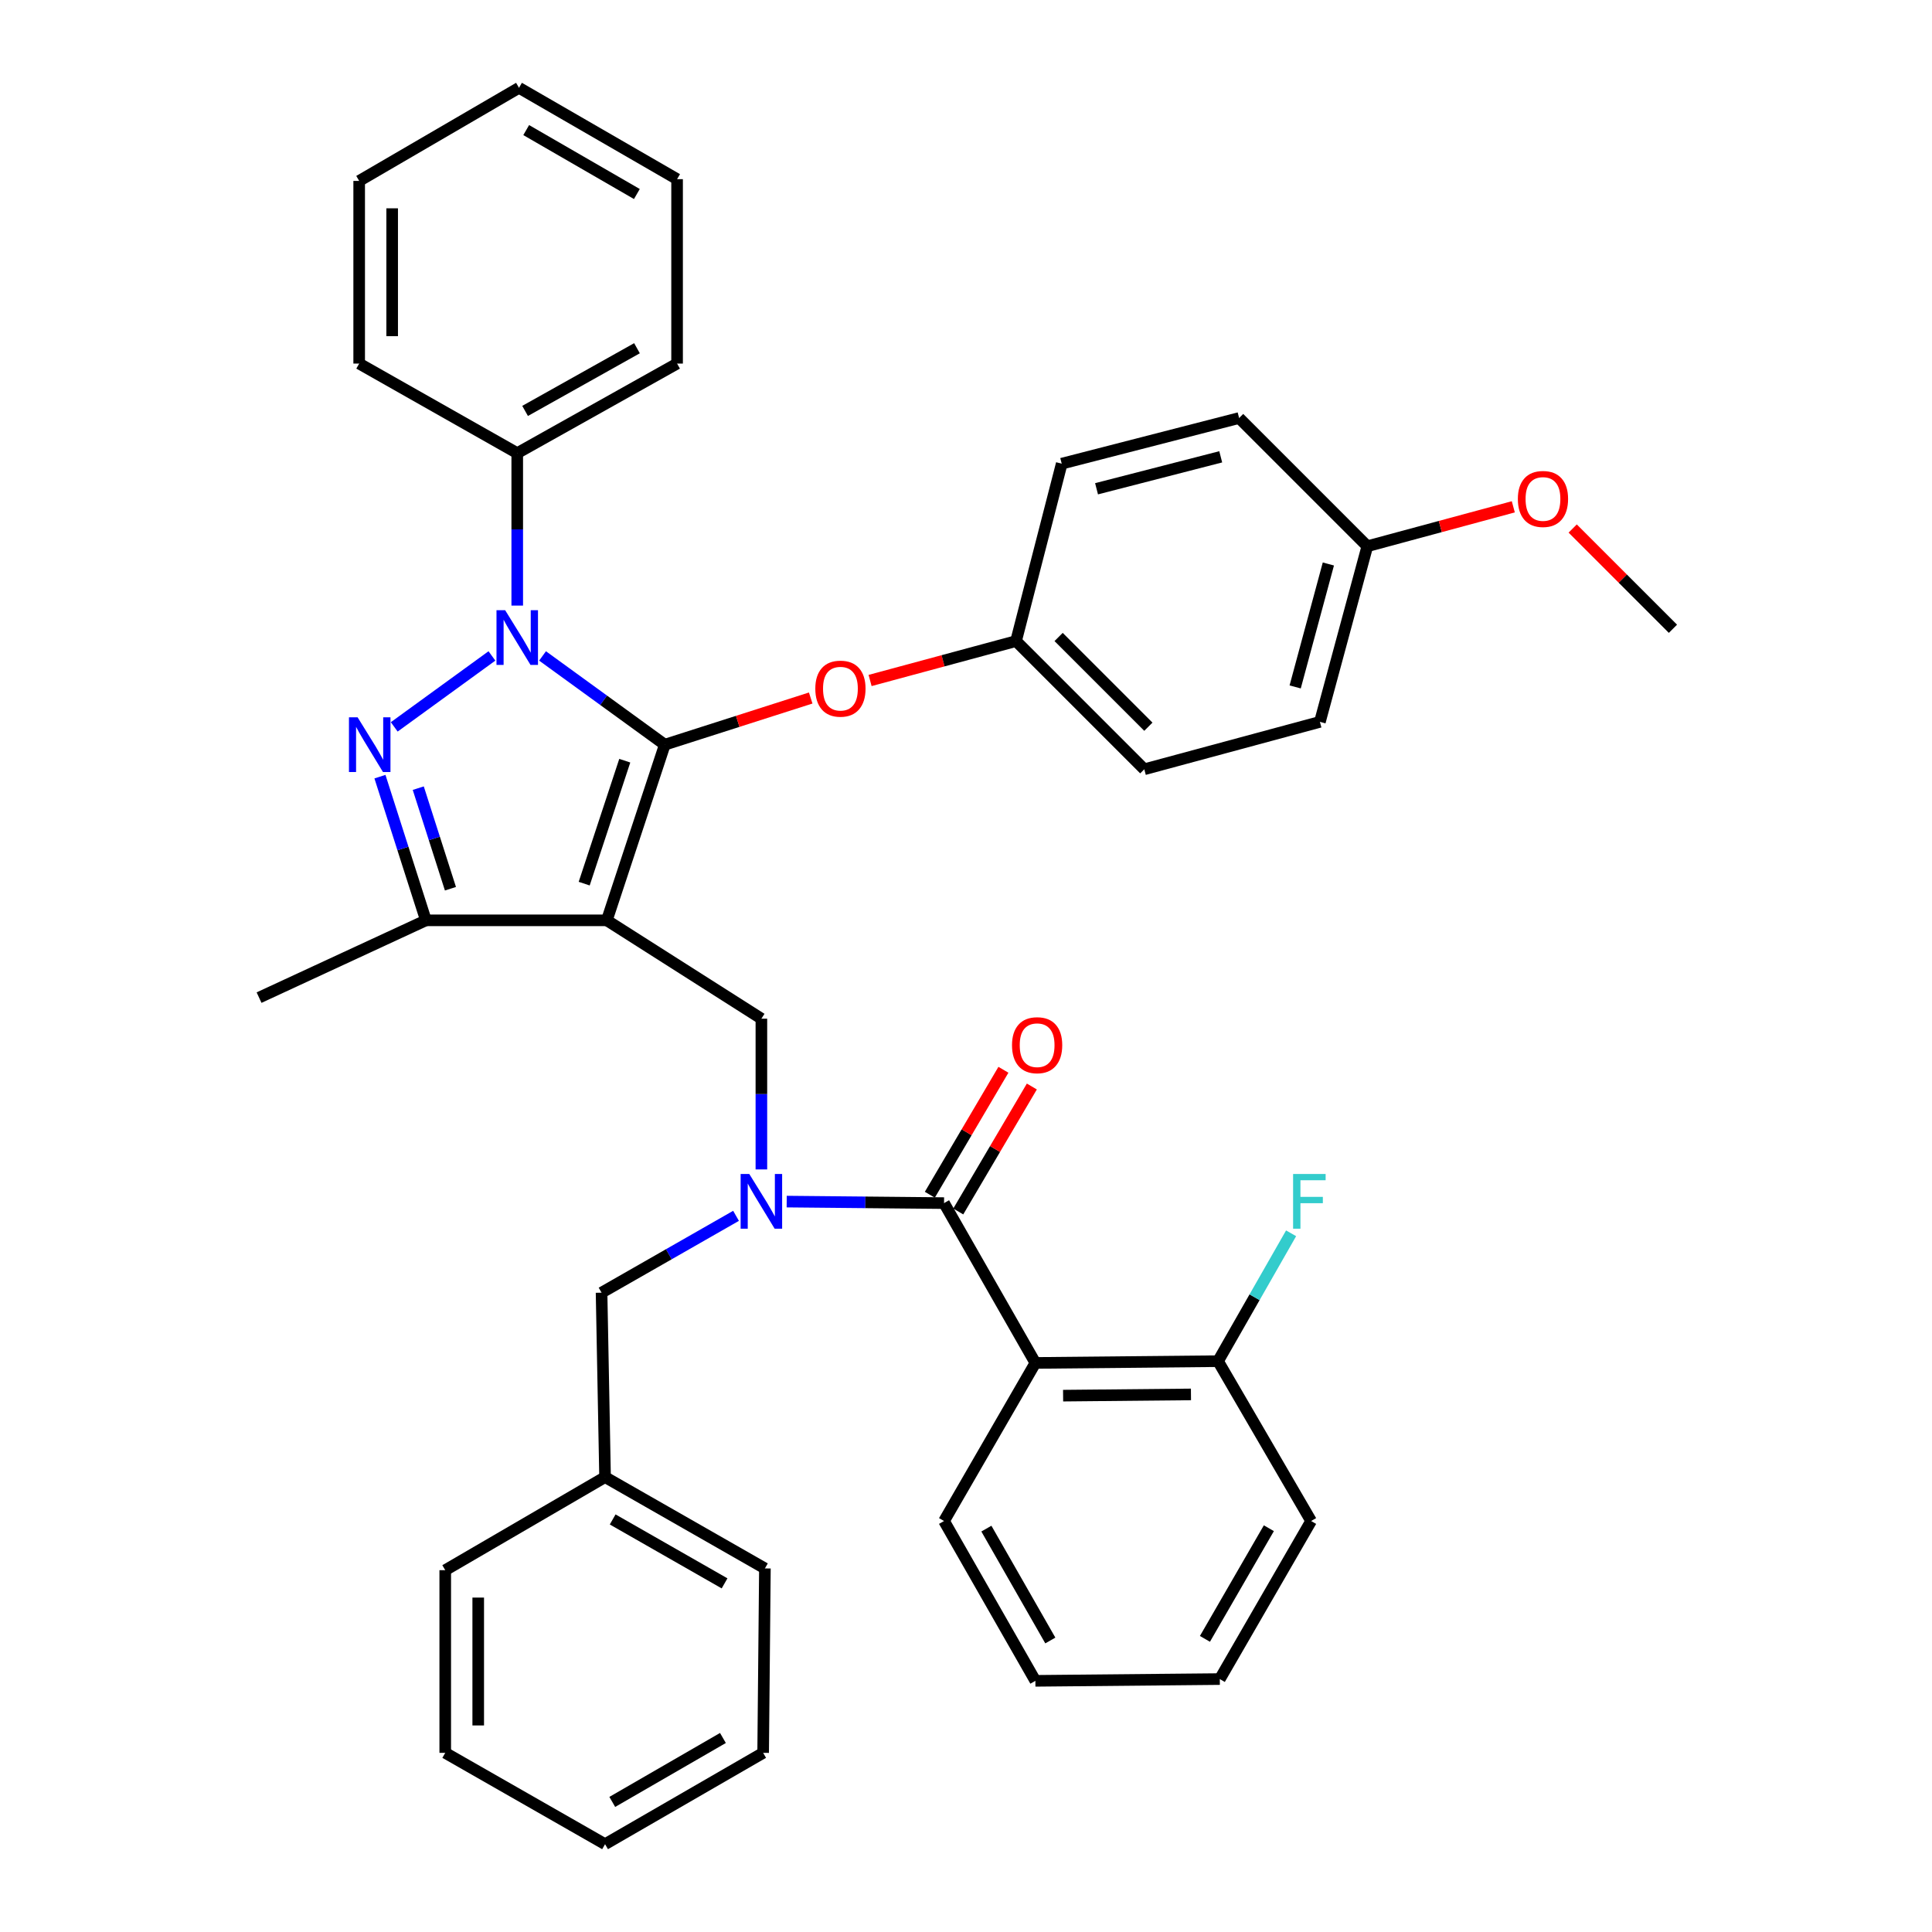 <?xml version='1.0' encoding='iso-8859-1'?>
<svg version='1.1' baseProfile='full'
              xmlns='http://www.w3.org/2000/svg'
                      xmlns:rdkit='http://www.rdkit.org/xml'
                      xmlns:xlink='http://www.w3.org/1999/xlink'
                  xml:space='preserve'
width='1000px' height='1000px' viewBox='0 0 1000 1000'>
<!-- END OF HEADER -->
<rect style='opacity:1.0;fill:#FFFFFF;stroke:none' width='1000' height='1000' x='0' y='0'> </rect>
<path class='bond-0' d='M 535.913,705.451 L 630.457,704.54' style='fill:none;fill-rule:evenodd;stroke:#000000;stroke-width:6px;stroke-linecap:butt;stroke-linejoin:miter;stroke-opacity:1' />
<path class='bond-0' d='M 550.259,722.388 L 616.44,721.75' style='fill:none;fill-rule:evenodd;stroke:#000000;stroke-width:6px;stroke-linecap:butt;stroke-linejoin:miter;stroke-opacity:1' />
<path class='bond-1' d='M 535.913,705.451 L 488.636,787.275' style='fill:none;fill-rule:evenodd;stroke:#000000;stroke-width:6px;stroke-linecap:butt;stroke-linejoin:miter;stroke-opacity:1' />
<path class='bond-2' d='M 535.913,705.451 L 488.636,622.726' style='fill:none;fill-rule:evenodd;stroke:#000000;stroke-width:6px;stroke-linecap:butt;stroke-linejoin:miter;stroke-opacity:1' />
<path class='bond-3' d='M 394.092,605.292 L 394.092,566.282' style='fill:none;fill-rule:evenodd;stroke:#0000FF;stroke-width:6px;stroke-linecap:butt;stroke-linejoin:miter;stroke-opacity:1' />
<path class='bond-3' d='M 394.092,566.282 L 394.092,527.271' style='fill:none;fill-rule:evenodd;stroke:#000000;stroke-width:6px;stroke-linecap:butt;stroke-linejoin:miter;stroke-opacity:1' />
<path class='bond-4' d='M 407.196,621.942 L 447.916,622.334' style='fill:none;fill-rule:evenodd;stroke:#0000FF;stroke-width:6px;stroke-linecap:butt;stroke-linejoin:miter;stroke-opacity:1' />
<path class='bond-4' d='M 447.916,622.334 L 488.636,622.726' style='fill:none;fill-rule:evenodd;stroke:#000000;stroke-width:6px;stroke-linecap:butt;stroke-linejoin:miter;stroke-opacity:1' />
<path class='bond-5' d='M 380.97,629.315 L 346.169,649.203' style='fill:none;fill-rule:evenodd;stroke:#0000FF;stroke-width:6px;stroke-linecap:butt;stroke-linejoin:miter;stroke-opacity:1' />
<path class='bond-5' d='M 346.169,649.203 L 311.367,669.092' style='fill:none;fill-rule:evenodd;stroke:#000000;stroke-width:6px;stroke-linecap:butt;stroke-linejoin:miter;stroke-opacity:1' />
<path class='bond-6' d='M 495.993,627.058 L 515.037,594.718' style='fill:none;fill-rule:evenodd;stroke:#000000;stroke-width:6px;stroke-linecap:butt;stroke-linejoin:miter;stroke-opacity:1' />
<path class='bond-6' d='M 515.037,594.718 L 534.081,562.377' style='fill:none;fill-rule:evenodd;stroke:#FF0000;stroke-width:6px;stroke-linecap:butt;stroke-linejoin:miter;stroke-opacity:1' />
<path class='bond-6' d='M 481.28,618.394 L 500.324,586.054' style='fill:none;fill-rule:evenodd;stroke:#000000;stroke-width:6px;stroke-linecap:butt;stroke-linejoin:miter;stroke-opacity:1' />
<path class='bond-6' d='M 500.324,586.054 L 519.368,553.714' style='fill:none;fill-rule:evenodd;stroke:#FF0000;stroke-width:6px;stroke-linecap:butt;stroke-linejoin:miter;stroke-opacity:1' />
<path class='bond-7' d='M 630.457,704.54 L 649.365,671.449' style='fill:none;fill-rule:evenodd;stroke:#000000;stroke-width:6px;stroke-linecap:butt;stroke-linejoin:miter;stroke-opacity:1' />
<path class='bond-7' d='M 649.365,671.449 L 668.272,638.357' style='fill:none;fill-rule:evenodd;stroke:#33CCCC;stroke-width:6px;stroke-linecap:butt;stroke-linejoin:miter;stroke-opacity:1' />
<path class='bond-8' d='M 630.457,704.54 L 678.635,787.275' style='fill:none;fill-rule:evenodd;stroke:#000000;stroke-width:6px;stroke-linecap:butt;stroke-linejoin:miter;stroke-opacity:1' />
<path class='bond-9' d='M 394.092,527.271 L 314.09,476.362' style='fill:none;fill-rule:evenodd;stroke:#000000;stroke-width:6px;stroke-linecap:butt;stroke-linejoin:miter;stroke-opacity:1' />
<path class='bond-10' d='M 280.823,339.509 L 312.458,362.48' style='fill:none;fill-rule:evenodd;stroke:#0000FF;stroke-width:6px;stroke-linecap:butt;stroke-linejoin:miter;stroke-opacity:1' />
<path class='bond-10' d='M 312.458,362.48 L 344.093,385.451' style='fill:none;fill-rule:evenodd;stroke:#000000;stroke-width:6px;stroke-linecap:butt;stroke-linejoin:miter;stroke-opacity:1' />
<path class='bond-11' d='M 254.624,339.51 L 204.058,376.232' style='fill:none;fill-rule:evenodd;stroke:#0000FF;stroke-width:6px;stroke-linecap:butt;stroke-linejoin:miter;stroke-opacity:1' />
<path class='bond-12' d='M 267.724,313.451 L 267.724,273.997' style='fill:none;fill-rule:evenodd;stroke:#0000FF;stroke-width:6px;stroke-linecap:butt;stroke-linejoin:miter;stroke-opacity:1' />
<path class='bond-12' d='M 267.724,273.997 L 267.724,234.543' style='fill:none;fill-rule:evenodd;stroke:#000000;stroke-width:6px;stroke-linecap:butt;stroke-linejoin:miter;stroke-opacity:1' />
<path class='bond-13' d='M 344.093,385.451 L 381.855,373.37' style='fill:none;fill-rule:evenodd;stroke:#000000;stroke-width:6px;stroke-linecap:butt;stroke-linejoin:miter;stroke-opacity:1' />
<path class='bond-13' d='M 381.855,373.37 L 419.618,361.29' style='fill:none;fill-rule:evenodd;stroke:#FF0000;stroke-width:6px;stroke-linecap:butt;stroke-linejoin:miter;stroke-opacity:1' />
<path class='bond-14' d='M 344.093,385.451 L 314.09,476.362' style='fill:none;fill-rule:evenodd;stroke:#000000;stroke-width:6px;stroke-linecap:butt;stroke-linejoin:miter;stroke-opacity:1' />
<path class='bond-14' d='M 323.378,393.736 L 302.376,457.374' style='fill:none;fill-rule:evenodd;stroke:#000000;stroke-width:6px;stroke-linecap:butt;stroke-linejoin:miter;stroke-opacity:1' />
<path class='bond-15' d='M 314.09,476.362 L 220.456,476.362' style='fill:none;fill-rule:evenodd;stroke:#000000;stroke-width:6px;stroke-linecap:butt;stroke-linejoin:miter;stroke-opacity:1' />
<path class='bond-16' d='M 220.456,476.362 L 134.089,516.363' style='fill:none;fill-rule:evenodd;stroke:#000000;stroke-width:6px;stroke-linecap:butt;stroke-linejoin:miter;stroke-opacity:1' />
<path class='bond-17' d='M 220.456,476.362 L 208.557,439.179' style='fill:none;fill-rule:evenodd;stroke:#000000;stroke-width:6px;stroke-linecap:butt;stroke-linejoin:miter;stroke-opacity:1' />
<path class='bond-17' d='M 208.557,439.179 L 196.659,401.997' style='fill:none;fill-rule:evenodd;stroke:#0000FF;stroke-width:6px;stroke-linecap:butt;stroke-linejoin:miter;stroke-opacity:1' />
<path class='bond-17' d='M 233.149,460.003 L 224.819,433.975' style='fill:none;fill-rule:evenodd;stroke:#000000;stroke-width:6px;stroke-linecap:butt;stroke-linejoin:miter;stroke-opacity:1' />
<path class='bond-17' d='M 224.819,433.975 L 216.49,407.948' style='fill:none;fill-rule:evenodd;stroke:#0000FF;stroke-width:6px;stroke-linecap:butt;stroke-linejoin:miter;stroke-opacity:1' />
<path class='bond-18' d='M 313.179,764.547 L 311.367,669.092' style='fill:none;fill-rule:evenodd;stroke:#000000;stroke-width:6px;stroke-linecap:butt;stroke-linejoin:miter;stroke-opacity:1' />
<path class='bond-19' d='M 313.179,764.547 L 395.913,811.814' style='fill:none;fill-rule:evenodd;stroke:#000000;stroke-width:6px;stroke-linecap:butt;stroke-linejoin:miter;stroke-opacity:1' />
<path class='bond-19' d='M 317.119,786.462 L 375.033,819.549' style='fill:none;fill-rule:evenodd;stroke:#000000;stroke-width:6px;stroke-linecap:butt;stroke-linejoin:miter;stroke-opacity:1' />
<path class='bond-20' d='M 313.179,764.547 L 230.454,812.725' style='fill:none;fill-rule:evenodd;stroke:#000000;stroke-width:6px;stroke-linecap:butt;stroke-linejoin:miter;stroke-opacity:1' />
<path class='bond-21' d='M 395.913,811.814 L 395.003,907.269' style='fill:none;fill-rule:evenodd;stroke:#000000;stroke-width:6px;stroke-linecap:butt;stroke-linejoin:miter;stroke-opacity:1' />
<path class='bond-22' d='M 230.454,812.725 L 230.454,907.269' style='fill:none;fill-rule:evenodd;stroke:#000000;stroke-width:6px;stroke-linecap:butt;stroke-linejoin:miter;stroke-opacity:1' />
<path class='bond-22' d='M 247.528,826.906 L 247.528,893.087' style='fill:none;fill-rule:evenodd;stroke:#000000;stroke-width:6px;stroke-linecap:butt;stroke-linejoin:miter;stroke-opacity:1' />
<path class='bond-23' d='M 450.358,352.221 L 488.132,342.02' style='fill:none;fill-rule:evenodd;stroke:#FF0000;stroke-width:6px;stroke-linecap:butt;stroke-linejoin:miter;stroke-opacity:1' />
<path class='bond-23' d='M 488.132,342.02 L 525.905,331.818' style='fill:none;fill-rule:evenodd;stroke:#000000;stroke-width:6px;stroke-linecap:butt;stroke-linejoin:miter;stroke-opacity:1' />
<path class='bond-24' d='M 683.178,373.641 L 707.727,282.73' style='fill:none;fill-rule:evenodd;stroke:#000000;stroke-width:6px;stroke-linecap:butt;stroke-linejoin:miter;stroke-opacity:1' />
<path class='bond-24' d='M 670.377,355.553 L 687.561,291.915' style='fill:none;fill-rule:evenodd;stroke:#000000;stroke-width:6px;stroke-linecap:butt;stroke-linejoin:miter;stroke-opacity:1' />
<path class='bond-25' d='M 683.178,373.641 L 592.277,398.18' style='fill:none;fill-rule:evenodd;stroke:#000000;stroke-width:6px;stroke-linecap:butt;stroke-linejoin:miter;stroke-opacity:1' />
<path class='bond-26' d='M 707.727,282.73 L 641.365,216.368' style='fill:none;fill-rule:evenodd;stroke:#000000;stroke-width:6px;stroke-linecap:butt;stroke-linejoin:miter;stroke-opacity:1' />
<path class='bond-27' d='M 707.727,282.73 L 745.506,272.529' style='fill:none;fill-rule:evenodd;stroke:#000000;stroke-width:6px;stroke-linecap:butt;stroke-linejoin:miter;stroke-opacity:1' />
<path class='bond-27' d='M 745.506,272.529 L 783.284,262.327' style='fill:none;fill-rule:evenodd;stroke:#FF0000;stroke-width:6px;stroke-linecap:butt;stroke-linejoin:miter;stroke-opacity:1' />
<path class='bond-28' d='M 641.365,216.368 L 549.544,239.997' style='fill:none;fill-rule:evenodd;stroke:#000000;stroke-width:6px;stroke-linecap:butt;stroke-linejoin:miter;stroke-opacity:1' />
<path class='bond-28' d='M 631.847,236.448 L 567.572,252.988' style='fill:none;fill-rule:evenodd;stroke:#000000;stroke-width:6px;stroke-linecap:butt;stroke-linejoin:miter;stroke-opacity:1' />
<path class='bond-29' d='M 267.724,234.543 L 350.458,188.186' style='fill:none;fill-rule:evenodd;stroke:#000000;stroke-width:6px;stroke-linecap:butt;stroke-linejoin:miter;stroke-opacity:1' />
<path class='bond-29' d='M 271.788,212.694 L 329.702,180.244' style='fill:none;fill-rule:evenodd;stroke:#000000;stroke-width:6px;stroke-linecap:butt;stroke-linejoin:miter;stroke-opacity:1' />
<path class='bond-30' d='M 267.724,234.543 L 185.909,188.186' style='fill:none;fill-rule:evenodd;stroke:#000000;stroke-width:6px;stroke-linecap:butt;stroke-linejoin:miter;stroke-opacity:1' />
<path class='bond-31' d='M 350.458,188.186 L 350.458,92.731' style='fill:none;fill-rule:evenodd;stroke:#000000;stroke-width:6px;stroke-linecap:butt;stroke-linejoin:miter;stroke-opacity:1' />
<path class='bond-32' d='M 350.458,92.731 L 268.634,45.455' style='fill:none;fill-rule:evenodd;stroke:#000000;stroke-width:6px;stroke-linecap:butt;stroke-linejoin:miter;stroke-opacity:1' />
<path class='bond-32' d='M 329.642,100.424 L 272.366,67.33' style='fill:none;fill-rule:evenodd;stroke:#000000;stroke-width:6px;stroke-linecap:butt;stroke-linejoin:miter;stroke-opacity:1' />
<path class='bond-33' d='M 268.634,45.455 L 185.909,93.642' style='fill:none;fill-rule:evenodd;stroke:#000000;stroke-width:6px;stroke-linecap:butt;stroke-linejoin:miter;stroke-opacity:1' />
<path class='bond-34' d='M 185.909,93.642 L 185.909,188.186' style='fill:none;fill-rule:evenodd;stroke:#000000;stroke-width:6px;stroke-linecap:butt;stroke-linejoin:miter;stroke-opacity:1' />
<path class='bond-34' d='M 202.984,107.824 L 202.984,174.004' style='fill:none;fill-rule:evenodd;stroke:#000000;stroke-width:6px;stroke-linecap:butt;stroke-linejoin:miter;stroke-opacity:1' />
<path class='bond-35' d='M 549.544,239.997 L 525.905,331.818' style='fill:none;fill-rule:evenodd;stroke:#000000;stroke-width:6px;stroke-linecap:butt;stroke-linejoin:miter;stroke-opacity:1' />
<path class='bond-36' d='M 525.905,331.818 L 592.277,398.18' style='fill:none;fill-rule:evenodd;stroke:#000000;stroke-width:6px;stroke-linecap:butt;stroke-linejoin:miter;stroke-opacity:1' />
<path class='bond-36' d='M 547.934,329.699 L 594.394,376.152' style='fill:none;fill-rule:evenodd;stroke:#000000;stroke-width:6px;stroke-linecap:butt;stroke-linejoin:miter;stroke-opacity:1' />
<path class='bond-37' d='M 814.017,273.559 L 839.964,299.506' style='fill:none;fill-rule:evenodd;stroke:#FF0000;stroke-width:6px;stroke-linecap:butt;stroke-linejoin:miter;stroke-opacity:1' />
<path class='bond-37' d='M 839.964,299.506 L 865.911,325.454' style='fill:none;fill-rule:evenodd;stroke:#000000;stroke-width:6px;stroke-linecap:butt;stroke-linejoin:miter;stroke-opacity:1' />
<path class='bond-38' d='M 395.003,907.269 L 313.179,954.545' style='fill:none;fill-rule:evenodd;stroke:#000000;stroke-width:6px;stroke-linecap:butt;stroke-linejoin:miter;stroke-opacity:1' />
<path class='bond-38' d='M 374.187,899.576 L 316.911,932.67' style='fill:none;fill-rule:evenodd;stroke:#000000;stroke-width:6px;stroke-linecap:butt;stroke-linejoin:miter;stroke-opacity:1' />
<path class='bond-39' d='M 230.454,907.269 L 313.179,954.545' style='fill:none;fill-rule:evenodd;stroke:#000000;stroke-width:6px;stroke-linecap:butt;stroke-linejoin:miter;stroke-opacity:1' />
<path class='bond-40' d='M 488.636,787.275 L 535.913,869.999' style='fill:none;fill-rule:evenodd;stroke:#000000;stroke-width:6px;stroke-linecap:butt;stroke-linejoin:miter;stroke-opacity:1' />
<path class='bond-40' d='M 510.552,791.211 L 543.646,849.119' style='fill:none;fill-rule:evenodd;stroke:#000000;stroke-width:6px;stroke-linecap:butt;stroke-linejoin:miter;stroke-opacity:1' />
<path class='bond-41' d='M 678.635,787.275 L 631.368,869.089' style='fill:none;fill-rule:evenodd;stroke:#000000;stroke-width:6px;stroke-linecap:butt;stroke-linejoin:miter;stroke-opacity:1' />
<path class='bond-41' d='M 656.76,791.005 L 623.673,848.275' style='fill:none;fill-rule:evenodd;stroke:#000000;stroke-width:6px;stroke-linecap:butt;stroke-linejoin:miter;stroke-opacity:1' />
<path class='bond-42' d='M 535.913,869.999 L 631.368,869.089' style='fill:none;fill-rule:evenodd;stroke:#000000;stroke-width:6px;stroke-linecap:butt;stroke-linejoin:miter;stroke-opacity:1' />
<path  class='atom-1' d='M 387.832 607.655
L 397.112 622.655
Q 398.032 624.135, 399.512 626.815
Q 400.992 629.495, 401.072 629.655
L 401.072 607.655
L 404.832 607.655
L 404.832 635.975
L 400.952 635.975
L 390.992 619.575
Q 389.832 617.655, 388.592 615.455
Q 387.392 613.255, 387.032 612.575
L 387.032 635.975
L 383.352 635.975
L 383.352 607.655
L 387.832 607.655
' fill='#0000FF'/>
<path  class='atom-3' d='M 523.814 540.992
Q 523.814 534.192, 527.174 530.392
Q 530.534 526.592, 536.814 526.592
Q 543.094 526.592, 546.454 530.392
Q 549.814 534.192, 549.814 540.992
Q 549.814 547.872, 546.414 551.792
Q 543.014 555.672, 536.814 555.672
Q 530.574 555.672, 527.174 551.792
Q 523.814 547.912, 523.814 540.992
M 536.814 552.472
Q 541.134 552.472, 543.454 549.592
Q 545.814 546.672, 545.814 540.992
Q 545.814 535.432, 543.454 532.632
Q 541.134 529.792, 536.814 529.792
Q 532.494 529.792, 530.134 532.592
Q 527.814 535.392, 527.814 540.992
Q 527.814 546.712, 530.134 549.592
Q 532.494 552.472, 536.814 552.472
' fill='#FF0000'/>
<path  class='atom-5' d='M 669.304 607.655
L 686.144 607.655
L 686.144 610.895
L 673.104 610.895
L 673.104 619.495
L 684.704 619.495
L 684.704 622.775
L 673.104 622.775
L 673.104 635.975
L 669.304 635.975
L 669.304 607.655
' fill='#33CCCC'/>
<path  class='atom-7' d='M 261.464 315.837
L 270.744 330.837
Q 271.664 332.317, 273.144 334.997
Q 274.624 337.677, 274.704 337.837
L 274.704 315.837
L 278.464 315.837
L 278.464 344.157
L 274.584 344.157
L 264.624 327.757
Q 263.464 325.837, 262.224 323.637
Q 261.024 321.437, 260.664 320.757
L 260.664 344.157
L 256.984 344.157
L 256.984 315.837
L 261.464 315.837
' fill='#0000FF'/>
<path  class='atom-11' d='M 185.104 371.291
L 194.384 386.291
Q 195.304 387.771, 196.784 390.451
Q 198.264 393.131, 198.344 393.291
L 198.344 371.291
L 202.104 371.291
L 202.104 399.611
L 198.224 399.611
L 188.264 383.211
Q 187.104 381.291, 185.864 379.091
Q 184.664 376.891, 184.304 376.211
L 184.304 399.611
L 180.624 399.611
L 180.624 371.291
L 185.104 371.291
' fill='#0000FF'/>
<path  class='atom-16' d='M 422.004 356.447
Q 422.004 349.647, 425.364 345.847
Q 428.724 342.047, 435.004 342.047
Q 441.284 342.047, 444.644 345.847
Q 448.004 349.647, 448.004 356.447
Q 448.004 363.327, 444.604 367.247
Q 441.204 371.127, 435.004 371.127
Q 428.764 371.127, 425.364 367.247
Q 422.004 363.367, 422.004 356.447
M 435.004 367.927
Q 439.324 367.927, 441.644 365.047
Q 444.004 362.127, 444.004 356.447
Q 444.004 350.887, 441.644 348.087
Q 439.324 345.247, 435.004 345.247
Q 430.684 345.247, 428.324 348.047
Q 426.004 350.847, 426.004 356.447
Q 426.004 362.167, 428.324 365.047
Q 430.684 367.927, 435.004 367.927
' fill='#FF0000'/>
<path  class='atom-30' d='M 785.638 258.261
Q 785.638 251.461, 788.998 247.661
Q 792.358 243.861, 798.638 243.861
Q 804.918 243.861, 808.278 247.661
Q 811.638 251.461, 811.638 258.261
Q 811.638 265.141, 808.238 269.061
Q 804.838 272.941, 798.638 272.941
Q 792.398 272.941, 788.998 269.061
Q 785.638 265.181, 785.638 258.261
M 798.638 269.741
Q 802.958 269.741, 805.278 266.861
Q 807.638 263.941, 807.638 258.261
Q 807.638 252.701, 805.278 249.901
Q 802.958 247.061, 798.638 247.061
Q 794.318 247.061, 791.958 249.861
Q 789.638 252.661, 789.638 258.261
Q 789.638 263.981, 791.958 266.861
Q 794.318 269.741, 798.638 269.741
' fill='#FF0000'/>
</svg>
